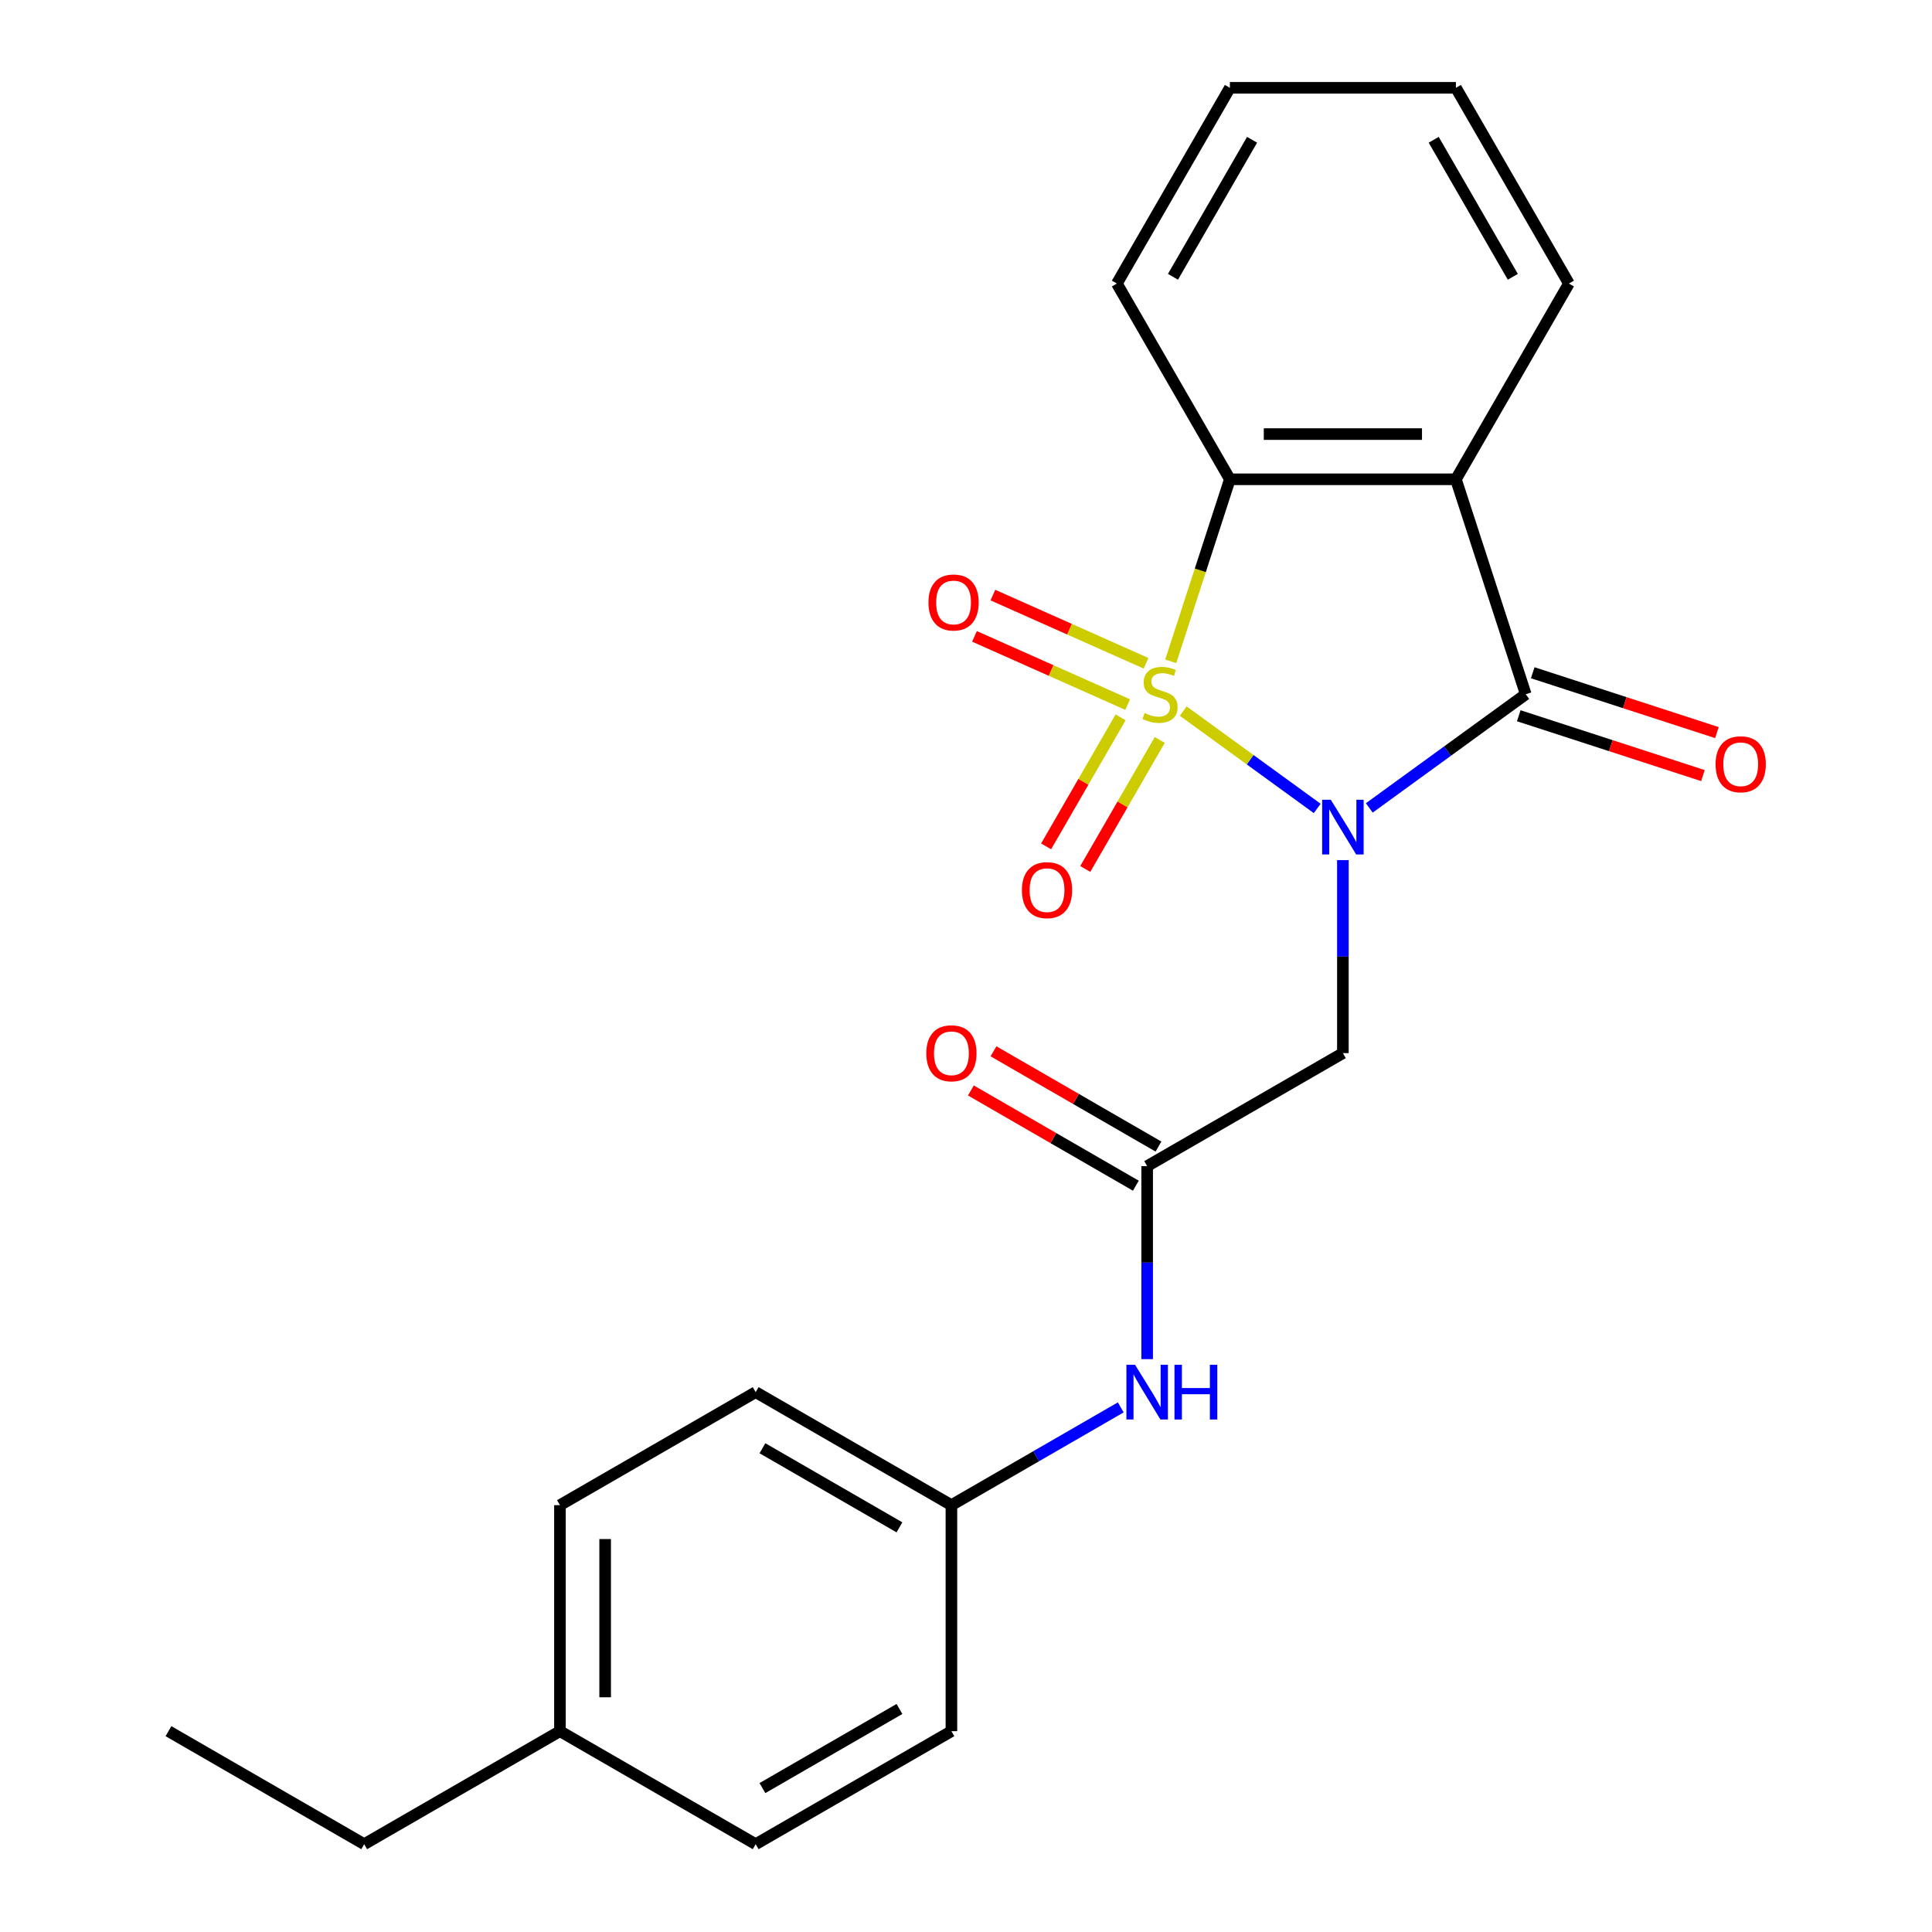 <?xml version='1.0' encoding='iso-8859-1'?>
<svg version='1.1' baseProfile='full'
              xmlns='http://www.w3.org/2000/svg'
                      xmlns:rdkit='http://www.rdkit.org/xml'
                      xmlns:xlink='http://www.w3.org/1999/xlink'
                  xml:space='preserve'
width='1000px' height='1000px' viewBox='0 0 1000 1000'>
<!-- END OF HEADER -->
<rect style='opacity:1.0;fill:#FFFFFF;stroke:none' width='1000' height='1000' x='0' y='0'> </rect>
<path class='bond-0' d='M 612.439,368.064 L 647.112,393.256' style='fill:none;fill-rule:evenodd;stroke:#CCCC00;stroke-width:6px;stroke-linecap:butt;stroke-linejoin:miter;stroke-opacity:1' />
<path class='bond-0' d='M 647.112,393.256 L 681.785,418.447' style='fill:none;fill-rule:evenodd;stroke:#0000FF;stroke-width:6px;stroke-linecap:butt;stroke-linejoin:miter;stroke-opacity:1' />
<path class='bond-3' d='M 605.973,342.298 L 621.279,295.19' style='fill:none;fill-rule:evenodd;stroke:#CCCC00;stroke-width:6px;stroke-linecap:butt;stroke-linejoin:miter;stroke-opacity:1' />
<path class='bond-3' d='M 621.279,295.19 L 636.585,248.081' style='fill:none;fill-rule:evenodd;stroke:#000000;stroke-width:6px;stroke-linecap:butt;stroke-linejoin:miter;stroke-opacity:1' />
<path class='bond-6' d='M 580.024,371.298 L 560.746,404.687' style='fill:none;fill-rule:evenodd;stroke:#CCCC00;stroke-width:6px;stroke-linecap:butt;stroke-linejoin:miter;stroke-opacity:1' />
<path class='bond-6' d='M 560.746,404.687 L 541.469,438.076' style='fill:none;fill-rule:evenodd;stroke:#FF0000;stroke-width:6px;stroke-linecap:butt;stroke-linejoin:miter;stroke-opacity:1' />
<path class='bond-6' d='M 600.286,382.996 L 581.009,416.385' style='fill:none;fill-rule:evenodd;stroke:#CCCC00;stroke-width:6px;stroke-linecap:butt;stroke-linejoin:miter;stroke-opacity:1' />
<path class='bond-6' d='M 581.009,416.385 L 561.732,449.774' style='fill:none;fill-rule:evenodd;stroke:#FF0000;stroke-width:6px;stroke-linecap:butt;stroke-linejoin:miter;stroke-opacity:1' />
<path class='bond-7' d='M 593.188,343.31 L 553.552,325.663' style='fill:none;fill-rule:evenodd;stroke:#CCCC00;stroke-width:6px;stroke-linecap:butt;stroke-linejoin:miter;stroke-opacity:1' />
<path class='bond-7' d='M 553.552,325.663 L 513.916,308.016' style='fill:none;fill-rule:evenodd;stroke:#FF0000;stroke-width:6px;stroke-linecap:butt;stroke-linejoin:miter;stroke-opacity:1' />
<path class='bond-7' d='M 583.671,364.685 L 544.036,347.038' style='fill:none;fill-rule:evenodd;stroke:#CCCC00;stroke-width:6px;stroke-linecap:butt;stroke-linejoin:miter;stroke-opacity:1' />
<path class='bond-7' d='M 544.036,347.038 L 504.4,329.391' style='fill:none;fill-rule:evenodd;stroke:#FF0000;stroke-width:6px;stroke-linecap:butt;stroke-linejoin:miter;stroke-opacity:1' />
<path class='bond-1' d='M 708.743,418.177 L 749.233,388.76' style='fill:none;fill-rule:evenodd;stroke:#0000FF;stroke-width:6px;stroke-linecap:butt;stroke-linejoin:miter;stroke-opacity:1' />
<path class='bond-1' d='M 749.233,388.76 L 789.723,359.342' style='fill:none;fill-rule:evenodd;stroke:#000000;stroke-width:6px;stroke-linecap:butt;stroke-linejoin:miter;stroke-opacity:1' />
<path class='bond-4' d='M 695.079,445.19 L 695.079,495.141' style='fill:none;fill-rule:evenodd;stroke:#0000FF;stroke-width:6px;stroke-linecap:butt;stroke-linejoin:miter;stroke-opacity:1' />
<path class='bond-4' d='M 695.079,495.141 L 695.079,545.092' style='fill:none;fill-rule:evenodd;stroke:#000000;stroke-width:6px;stroke-linecap:butt;stroke-linejoin:miter;stroke-opacity:1' />
<path class='bond-8' d='M 786.108,370.468 L 833.776,385.957' style='fill:none;fill-rule:evenodd;stroke:#000000;stroke-width:6px;stroke-linecap:butt;stroke-linejoin:miter;stroke-opacity:1' />
<path class='bond-8' d='M 833.776,385.957 L 881.444,401.445' style='fill:none;fill-rule:evenodd;stroke:#FF0000;stroke-width:6px;stroke-linecap:butt;stroke-linejoin:miter;stroke-opacity:1' />
<path class='bond-8' d='M 793.338,348.216 L 841.006,363.705' style='fill:none;fill-rule:evenodd;stroke:#000000;stroke-width:6px;stroke-linecap:butt;stroke-linejoin:miter;stroke-opacity:1' />
<path class='bond-8' d='M 841.006,363.705 L 888.674,379.193' style='fill:none;fill-rule:evenodd;stroke:#FF0000;stroke-width:6px;stroke-linecap:butt;stroke-linejoin:miter;stroke-opacity:1' />
<path class='bond-23' d='M 789.723,359.342 L 753.572,248.081' style='fill:none;fill-rule:evenodd;stroke:#000000;stroke-width:6px;stroke-linecap:butt;stroke-linejoin:miter;stroke-opacity:1' />
<path class='bond-2' d='M 753.572,248.081 L 636.585,248.081' style='fill:none;fill-rule:evenodd;stroke:#000000;stroke-width:6px;stroke-linecap:butt;stroke-linejoin:miter;stroke-opacity:1' />
<path class='bond-2' d='M 736.024,224.684 L 654.133,224.684' style='fill:none;fill-rule:evenodd;stroke:#000000;stroke-width:6px;stroke-linecap:butt;stroke-linejoin:miter;stroke-opacity:1' />
<path class='bond-12' d='M 753.572,248.081 L 812.065,146.768' style='fill:none;fill-rule:evenodd;stroke:#000000;stroke-width:6px;stroke-linecap:butt;stroke-linejoin:miter;stroke-opacity:1' />
<path class='bond-13' d='M 636.585,248.081 L 578.092,146.768' style='fill:none;fill-rule:evenodd;stroke:#000000;stroke-width:6px;stroke-linecap:butt;stroke-linejoin:miter;stroke-opacity:1' />
<path class='bond-5' d='M 695.079,545.092 L 593.765,603.585' style='fill:none;fill-rule:evenodd;stroke:#000000;stroke-width:6px;stroke-linecap:butt;stroke-linejoin:miter;stroke-opacity:1' />
<path class='bond-9' d='M 593.765,603.585 L 593.765,653.536' style='fill:none;fill-rule:evenodd;stroke:#000000;stroke-width:6px;stroke-linecap:butt;stroke-linejoin:miter;stroke-opacity:1' />
<path class='bond-9' d='M 593.765,653.536 L 593.765,703.487' style='fill:none;fill-rule:evenodd;stroke:#0000FF;stroke-width:6px;stroke-linecap:butt;stroke-linejoin:miter;stroke-opacity:1' />
<path class='bond-10' d='M 599.615,593.454 L 556.92,568.804' style='fill:none;fill-rule:evenodd;stroke:#000000;stroke-width:6px;stroke-linecap:butt;stroke-linejoin:miter;stroke-opacity:1' />
<path class='bond-10' d='M 556.92,568.804 L 514.226,544.155' style='fill:none;fill-rule:evenodd;stroke:#FF0000;stroke-width:6px;stroke-linecap:butt;stroke-linejoin:miter;stroke-opacity:1' />
<path class='bond-10' d='M 587.916,613.717 L 545.221,589.067' style='fill:none;fill-rule:evenodd;stroke:#000000;stroke-width:6px;stroke-linecap:butt;stroke-linejoin:miter;stroke-opacity:1' />
<path class='bond-10' d='M 545.221,589.067 L 502.527,564.418' style='fill:none;fill-rule:evenodd;stroke:#FF0000;stroke-width:6px;stroke-linecap:butt;stroke-linejoin:miter;stroke-opacity:1' />
<path class='bond-11' d='M 580.101,728.461 L 536.276,753.763' style='fill:none;fill-rule:evenodd;stroke:#0000FF;stroke-width:6px;stroke-linecap:butt;stroke-linejoin:miter;stroke-opacity:1' />
<path class='bond-11' d='M 536.276,753.763 L 492.452,779.065' style='fill:none;fill-rule:evenodd;stroke:#000000;stroke-width:6px;stroke-linecap:butt;stroke-linejoin:miter;stroke-opacity:1' />
<path class='bond-15' d='M 492.452,779.065 L 492.452,896.052' style='fill:none;fill-rule:evenodd;stroke:#000000;stroke-width:6px;stroke-linecap:butt;stroke-linejoin:miter;stroke-opacity:1' />
<path class='bond-16' d='M 492.452,779.065 L 391.138,720.572' style='fill:none;fill-rule:evenodd;stroke:#000000;stroke-width:6px;stroke-linecap:butt;stroke-linejoin:miter;stroke-opacity:1' />
<path class='bond-16' d='M 465.556,790.554 L 394.637,749.609' style='fill:none;fill-rule:evenodd;stroke:#000000;stroke-width:6px;stroke-linecap:butt;stroke-linejoin:miter;stroke-opacity:1' />
<path class='bond-24' d='M 812.065,146.768 L 753.572,45.455' style='fill:none;fill-rule:evenodd;stroke:#000000;stroke-width:6px;stroke-linecap:butt;stroke-linejoin:miter;stroke-opacity:1' />
<path class='bond-24' d='M 783.029,143.27 L 742.083,72.35' style='fill:none;fill-rule:evenodd;stroke:#000000;stroke-width:6px;stroke-linecap:butt;stroke-linejoin:miter;stroke-opacity:1' />
<path class='bond-21' d='M 578.092,146.768 L 636.585,45.455' style='fill:none;fill-rule:evenodd;stroke:#000000;stroke-width:6px;stroke-linecap:butt;stroke-linejoin:miter;stroke-opacity:1' />
<path class='bond-21' d='M 607.129,143.27 L 648.074,72.35' style='fill:none;fill-rule:evenodd;stroke:#000000;stroke-width:6px;stroke-linecap:butt;stroke-linejoin:miter;stroke-opacity:1' />
<path class='bond-14' d='M 289.825,896.052 L 289.825,779.065' style='fill:none;fill-rule:evenodd;stroke:#000000;stroke-width:6px;stroke-linecap:butt;stroke-linejoin:miter;stroke-opacity:1' />
<path class='bond-14' d='M 313.222,878.504 L 313.222,796.613' style='fill:none;fill-rule:evenodd;stroke:#000000;stroke-width:6px;stroke-linecap:butt;stroke-linejoin:miter;stroke-opacity:1' />
<path class='bond-19' d='M 289.825,896.052 L 188.511,954.545' style='fill:none;fill-rule:evenodd;stroke:#000000;stroke-width:6px;stroke-linecap:butt;stroke-linejoin:miter;stroke-opacity:1' />
<path class='bond-25' d='M 289.825,896.052 L 391.138,954.545' style='fill:none;fill-rule:evenodd;stroke:#000000;stroke-width:6px;stroke-linecap:butt;stroke-linejoin:miter;stroke-opacity:1' />
<path class='bond-17' d='M 492.452,896.052 L 391.138,954.545' style='fill:none;fill-rule:evenodd;stroke:#000000;stroke-width:6px;stroke-linecap:butt;stroke-linejoin:miter;stroke-opacity:1' />
<path class='bond-17' d='M 465.556,884.563 L 394.637,925.509' style='fill:none;fill-rule:evenodd;stroke:#000000;stroke-width:6px;stroke-linecap:butt;stroke-linejoin:miter;stroke-opacity:1' />
<path class='bond-18' d='M 391.138,720.572 L 289.825,779.065' style='fill:none;fill-rule:evenodd;stroke:#000000;stroke-width:6px;stroke-linecap:butt;stroke-linejoin:miter;stroke-opacity:1' />
<path class='bond-22' d='M 188.511,954.545 L 87.198,896.052' style='fill:none;fill-rule:evenodd;stroke:#000000;stroke-width:6px;stroke-linecap:butt;stroke-linejoin:miter;stroke-opacity:1' />
<path class='bond-20' d='M 753.572,45.455 L 636.585,45.455' style='fill:none;fill-rule:evenodd;stroke:#000000;stroke-width:6px;stroke-linecap:butt;stroke-linejoin:miter;stroke-opacity:1' />
<path  class='atom-0' d='M 592.434 369.062
Q 592.754 369.182, 594.074 369.742
Q 595.394 370.302, 596.834 370.662
Q 598.314 370.982, 599.754 370.982
Q 602.434 370.982, 603.994 369.702
Q 605.554 368.382, 605.554 366.102
Q 605.554 364.542, 604.754 363.582
Q 603.994 362.622, 602.794 362.102
Q 601.594 361.582, 599.594 360.982
Q 597.074 360.222, 595.554 359.502
Q 594.074 358.782, 592.994 357.262
Q 591.954 355.742, 591.954 353.182
Q 591.954 349.622, 594.354 347.422
Q 596.794 345.222, 601.594 345.222
Q 604.874 345.222, 608.594 346.782
L 607.674 349.862
Q 604.274 348.462, 601.714 348.462
Q 598.954 348.462, 597.434 349.622
Q 595.914 350.742, 595.954 352.702
Q 595.954 354.222, 596.714 355.142
Q 597.514 356.062, 598.634 356.582
Q 599.794 357.102, 601.714 357.702
Q 604.274 358.502, 605.794 359.302
Q 607.314 360.102, 608.394 361.742
Q 609.514 363.342, 609.514 366.102
Q 609.514 370.022, 606.874 372.142
Q 604.274 374.222, 599.914 374.222
Q 597.394 374.222, 595.474 373.662
Q 593.594 373.142, 591.354 372.222
L 592.434 369.062
' fill='#CCCC00'/>
<path  class='atom-1' d='M 688.819 413.945
L 698.099 428.945
Q 699.019 430.425, 700.499 433.105
Q 701.979 435.785, 702.059 435.945
L 702.059 413.945
L 705.819 413.945
L 705.819 442.265
L 701.939 442.265
L 691.979 425.865
Q 690.819 423.945, 689.579 421.745
Q 688.379 419.545, 688.019 418.865
L 688.019 442.265
L 684.339 442.265
L 684.339 413.945
L 688.819 413.945
' fill='#0000FF'/>
<path  class='atom-7' d='M 528.941 460.736
Q 528.941 453.936, 532.301 450.136
Q 535.661 446.336, 541.941 446.336
Q 548.221 446.336, 551.581 450.136
Q 554.941 453.936, 554.941 460.736
Q 554.941 467.616, 551.541 471.536
Q 548.141 475.416, 541.941 475.416
Q 535.701 475.416, 532.301 471.536
Q 528.941 467.656, 528.941 460.736
M 541.941 472.216
Q 546.261 472.216, 548.581 469.336
Q 550.941 466.416, 550.941 460.736
Q 550.941 455.176, 548.581 452.376
Q 546.261 449.536, 541.941 449.536
Q 537.621 449.536, 535.261 452.336
Q 532.941 455.136, 532.941 460.736
Q 532.941 466.456, 535.261 469.336
Q 537.621 472.216, 541.941 472.216
' fill='#FF0000'/>
<path  class='atom-8' d='M 480.562 311.84
Q 480.562 305.04, 483.922 301.24
Q 487.282 297.44, 493.562 297.44
Q 499.842 297.44, 503.202 301.24
Q 506.562 305.04, 506.562 311.84
Q 506.562 318.72, 503.162 322.64
Q 499.762 326.52, 493.562 326.52
Q 487.322 326.52, 483.922 322.64
Q 480.562 318.76, 480.562 311.84
M 493.562 323.32
Q 497.882 323.32, 500.202 320.44
Q 502.562 317.52, 502.562 311.84
Q 502.562 306.28, 500.202 303.48
Q 497.882 300.64, 493.562 300.64
Q 489.242 300.64, 486.882 303.44
Q 484.562 306.24, 484.562 311.84
Q 484.562 317.56, 486.882 320.44
Q 489.242 323.32, 493.562 323.32
' fill='#FF0000'/>
<path  class='atom-9' d='M 887.984 395.573
Q 887.984 388.773, 891.344 384.973
Q 894.704 381.173, 900.984 381.173
Q 907.264 381.173, 910.624 384.973
Q 913.984 388.773, 913.984 395.573
Q 913.984 402.453, 910.584 406.373
Q 907.184 410.253, 900.984 410.253
Q 894.744 410.253, 891.344 406.373
Q 887.984 402.493, 887.984 395.573
M 900.984 407.053
Q 905.304 407.053, 907.624 404.173
Q 909.984 401.253, 909.984 395.573
Q 909.984 390.013, 907.624 387.213
Q 905.304 384.373, 900.984 384.373
Q 896.664 384.373, 894.304 387.173
Q 891.984 389.973, 891.984 395.573
Q 891.984 401.293, 894.304 404.173
Q 896.664 407.053, 900.984 407.053
' fill='#FF0000'/>
<path  class='atom-10' d='M 587.505 706.412
L 596.785 721.412
Q 597.705 722.892, 599.185 725.572
Q 600.665 728.252, 600.745 728.412
L 600.745 706.412
L 604.505 706.412
L 604.505 734.732
L 600.625 734.732
L 590.665 718.332
Q 589.505 716.412, 588.265 714.212
Q 587.065 712.012, 586.705 711.332
L 586.705 734.732
L 583.025 734.732
L 583.025 706.412
L 587.505 706.412
' fill='#0000FF'/>
<path  class='atom-10' d='M 607.905 706.412
L 611.745 706.412
L 611.745 718.452
L 626.225 718.452
L 626.225 706.412
L 630.065 706.412
L 630.065 734.732
L 626.225 734.732
L 626.225 721.652
L 611.745 721.652
L 611.745 734.732
L 607.905 734.732
L 607.905 706.412
' fill='#0000FF'/>
<path  class='atom-11' d='M 479.452 545.172
Q 479.452 538.372, 482.812 534.572
Q 486.172 530.772, 492.452 530.772
Q 498.732 530.772, 502.092 534.572
Q 505.452 538.372, 505.452 545.172
Q 505.452 552.052, 502.052 555.972
Q 498.652 559.852, 492.452 559.852
Q 486.212 559.852, 482.812 555.972
Q 479.452 552.092, 479.452 545.172
M 492.452 556.652
Q 496.772 556.652, 499.092 553.772
Q 501.452 550.852, 501.452 545.172
Q 501.452 539.612, 499.092 536.812
Q 496.772 533.972, 492.452 533.972
Q 488.132 533.972, 485.772 536.772
Q 483.452 539.572, 483.452 545.172
Q 483.452 550.892, 485.772 553.772
Q 488.132 556.652, 492.452 556.652
' fill='#FF0000'/>
</svg>
